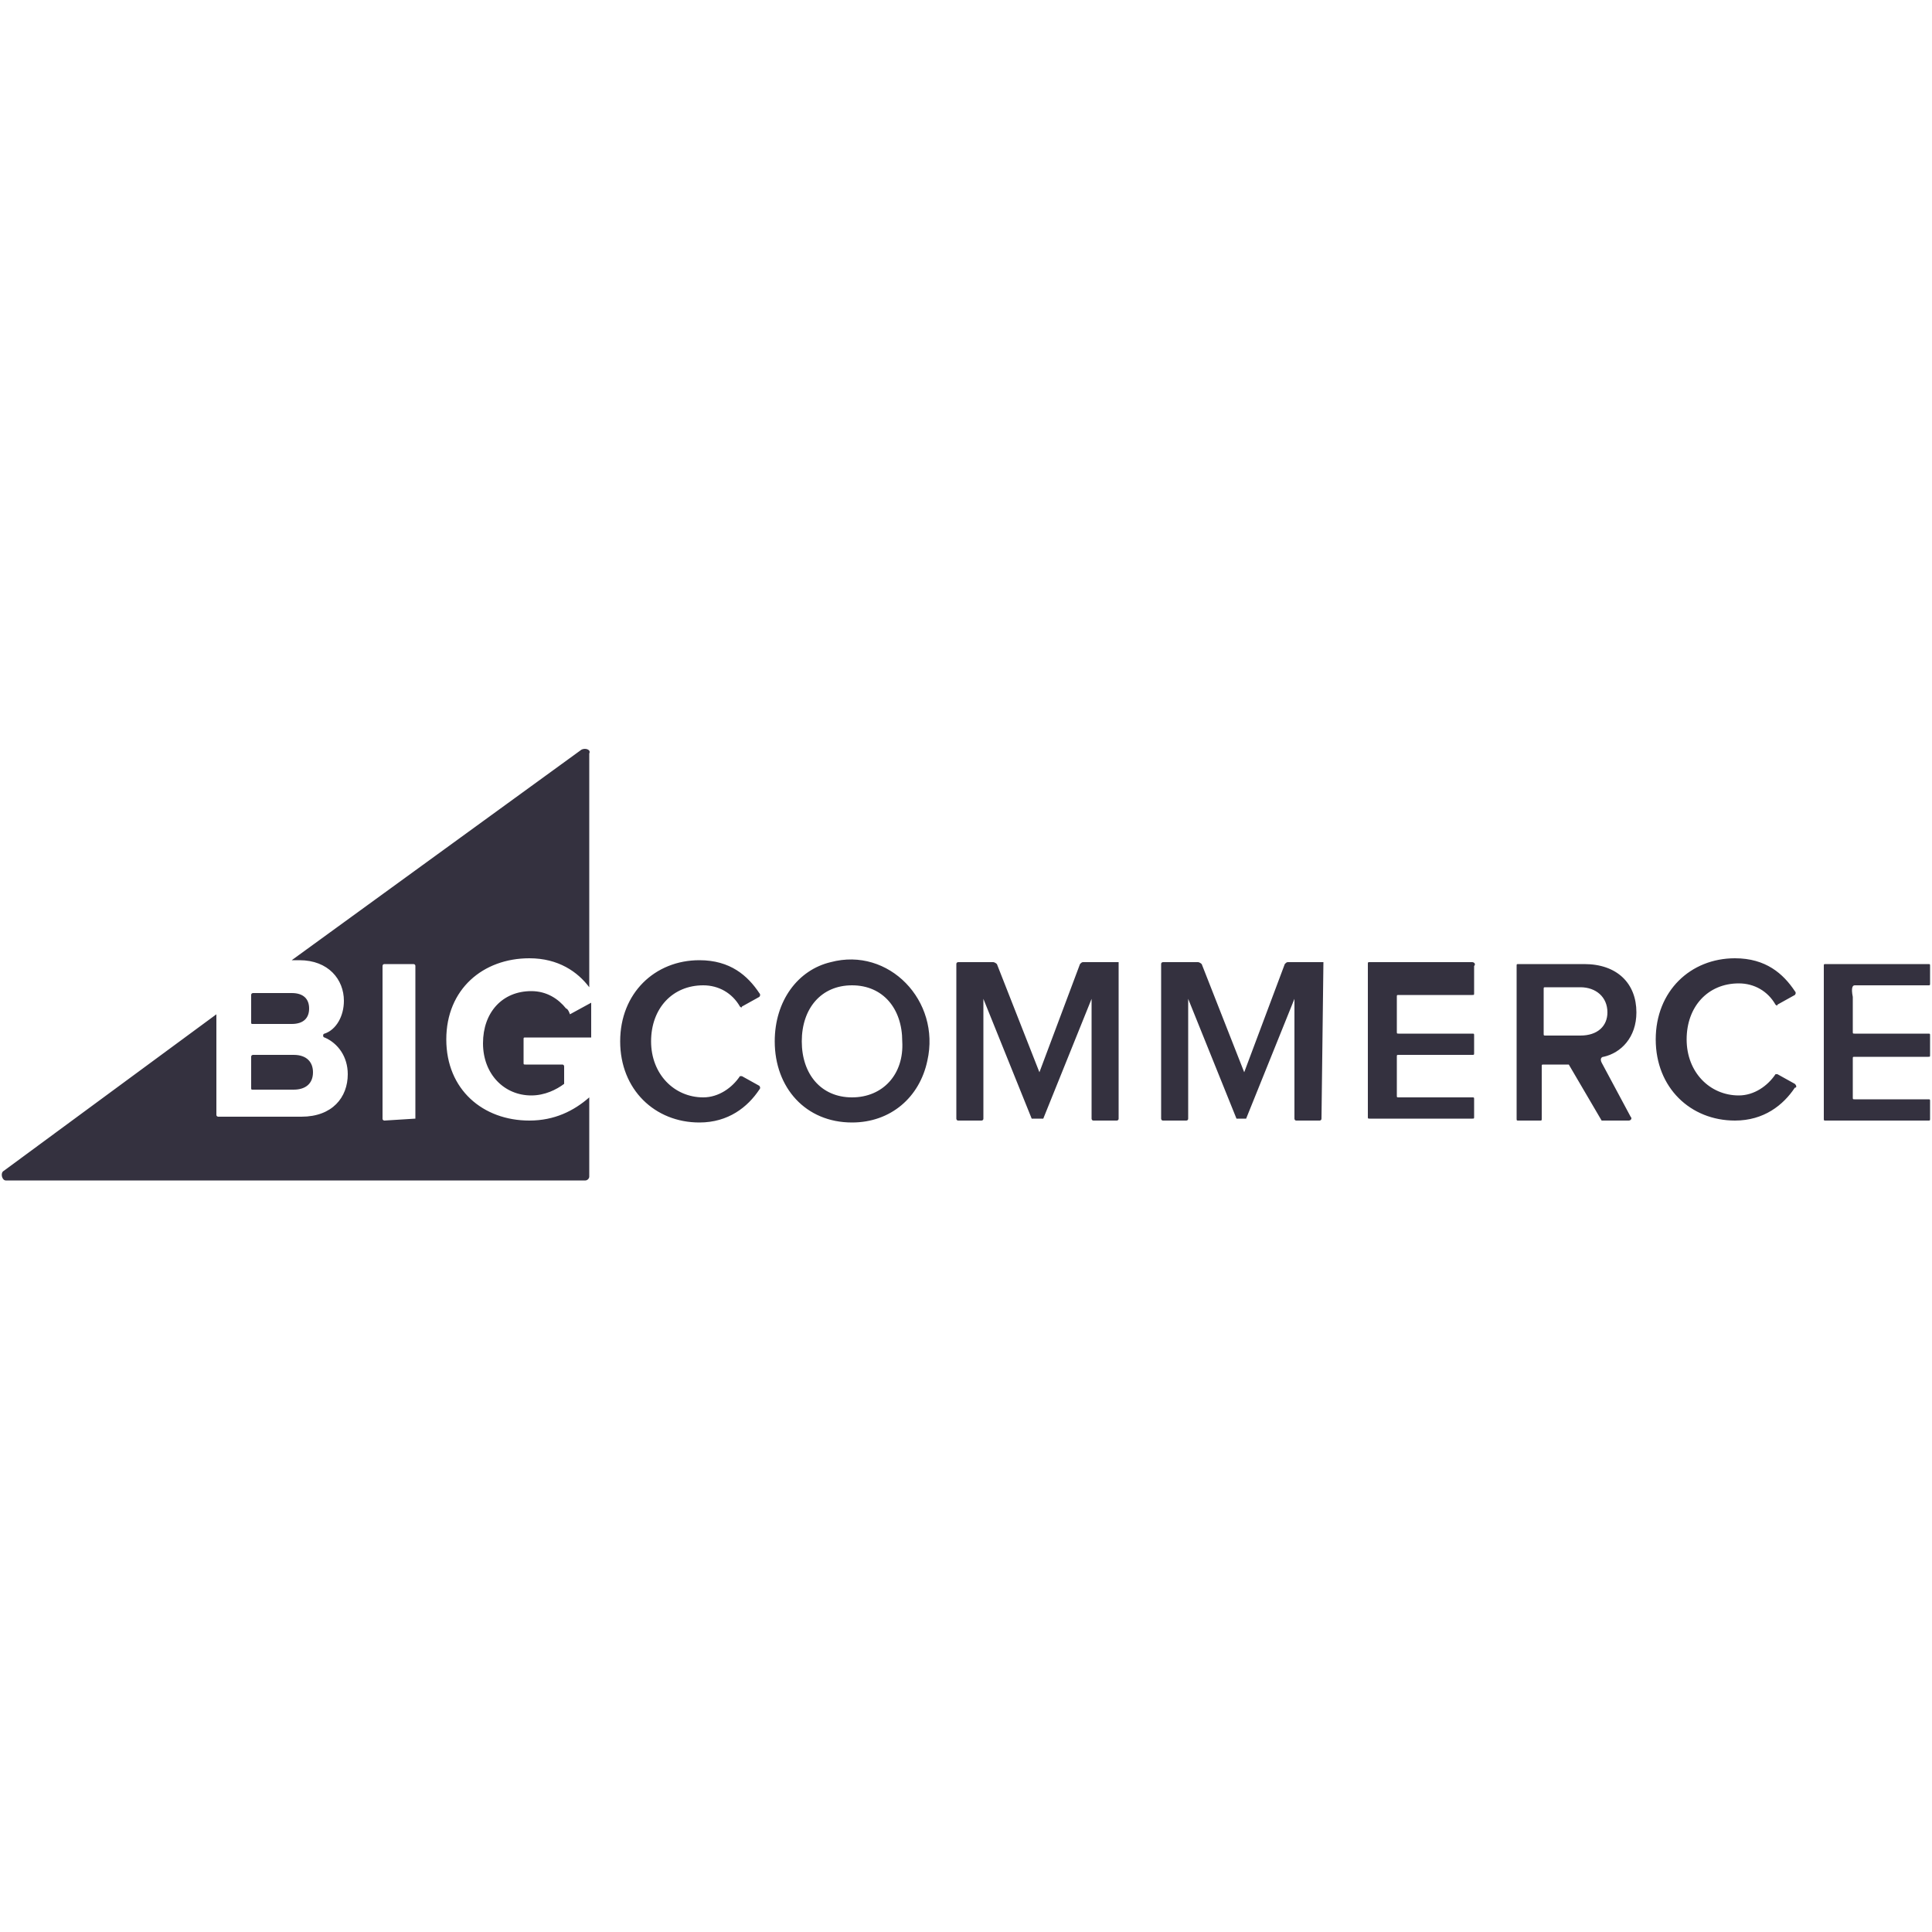 <svg xmlns="http://www.w3.org/2000/svg" xmlns:xlink="http://www.w3.org/1999/xlink" id="Layer_1" x="0px" y="0px" viewBox="0 0 100 100" style="enable-background:new 0 0 100 100;" xml:space="preserve"> <style type="text/css"> .st0{fill:#0080FF;} .st1{fill-rule:evenodd;clip-rule:evenodd;fill:#0080FF;} .st2{fill:#009CDE;} .st3{clip-path:url(#SVGID_00000127025924091915835540000004650145923542486691_);fill:#21887E;} .st4{clip-path:url(#SVGID_00000162327859757569351900000014900057389604939669_);fill:#7DC9C9;} .st5{clip-path:url(#SVGID_00000090296781231840988270000010167577391182982554_);fill:#29A769;} .st6{clip-path:url(#SVGID_00000116213056164298150610000007831066410663328129_);fill:#80BC50;} .st7{clip-path:url(#SVGID_00000024720725418894330140000003138830638289483396_);fill:#73B72B;} .st8{clip-path:url(#SVGID_00000183955334276764665930000015854864854353176448_);fill:#B7D37C;} .st9{clip-path:url(#SVGID_00000121239226996168933900000006150280273797850752_);fill:#32BAD1;} .st10{clip-path:url(#SVGID_00000124884090834561359440000006330456769293194660_);fill:#45AD4A;} .st11{clip-path:url(#SVGID_00000155118312198058656860000015505798165379723957_);fill:#597BB8;} .st12{clip-path:url(#SVGID_00000103253513933764251320000018028769797687919756_);fill:#356E49;} .st13{clip-path:url(#SVGID_00000005968465462894941830000010479403440132910723_);fill:#209ED9;} .st14{clip-path:url(#SVGID_00000036250409265327272660000016640896540655149465_);fill:#213970;} .st15{clip-path:url(#SVGID_00000171707071131809020800000009747589600668043681_);fill:#2075BB;} .st16{clip-path:url(#SVGID_00000028313468796787962360000014199484019595552673_);fill:#268EAA;} .st17{clip-path:url(#SVGID_00000080198372806528790150000007200138506387220136_);fill:none;} .st18{clip-path:url(#SVGID_00000026135123368732902450000008371772539993197959_);fill:none;} .st19{clip-path:url(#SVGID_00000086691830333856275690000003362592267742290876_);fill:#2352A0;} .st20{clip-path:url(#SVGID_00000101799927035408585160000014963062336346401423_);fill:#156181;} .st21{clip-path:url(#SVGID_00000042730542972201316630000018143990135215191713_);fill:#2352A0;} .st22{clip-path:url(#SVGID_00000068675752062354870220000013310863902608236968_);fill:#6CC6D7;} .st23{clip-path:url(#SVGID_00000060026274794852125770000006917571520447884971_);fill:#1D4588;} .st24{clip-path:url(#SVGID_00000014619054687156519220000006926610807549412258_);fill:#268EAA;} .st25{clip-path:url(#SVGID_00000114772283937337004990000012050279880788815511_);fill:#176597;} .st26{clip-path:url(#SVGID_00000147910818080030447230000009530652367004822942_);fill:#222E59;} .st27{clip-path:url(#SVGID_00000103261220031923522950000014964737814363272125_);fill:#1A6B9B;} .st28{clip-path:url(#SVGID_00000182504113418753826680000013383154431555927480_);fill:#90C7E9;} .st29{clip-path:url(#SVGID_00000161594425962651262560000010861759866702555821_);fill:#597BB8;} .st30{clip-path:url(#SVGID_00000114759712610868905880000005181020980579604639_);fill:#29327A;} .st31{clip-path:url(#SVGID_00000066512473533217254780000008710517022321898929_);fill:#597BB8;} .st32{clip-path:url(#SVGID_00000002368780434627143140000007006080942423959231_);fill:#2352A0;} .st33{clip-path:url(#SVGID_00000008862450855083135300000018083651417643630257_);fill:#2AB0AE;} .st34{clip-path:url(#SVGID_00000008853340034788960700000001460011527591940231_);fill:#1D4588;} .st35{clip-path:url(#SVGID_00000013888865878296919980000013895162320932450738_);fill:#4BBBBC;} .st36{clip-path:url(#SVGID_00000138562131400855167190000007752508595413605784_);fill:#85BEDC;} .st37{clip-path:url(#SVGID_00000087404330832852147330000017629373407046317493_);fill:#2EB4A9;} .st38{clip-path:url(#SVGID_00000010295186832565707310000007711422506995230396_);fill:#7DC9C9;} .st39{clip-path:url(#SVGID_00000053532219179219806880000008400187855631354039_);fill:#1366B0;} .st40{clip-path:url(#SVGID_00000058584469124707645460000009921264985976924335_);fill:#91B523;} .st41{clip-path:url(#SVGID_00000176013161504459151750000017827634853009289121_);fill:#00B4BE;} .st42{clip-path:url(#SVGID_00000173125051194199618280000006042772520899667074_);fill:#DB2D88;} .st43{clip-path:url(#SVGID_00000021809844640968542430000007060547497526250416_);fill:#D61E5F;} .st44{clip-path:url(#SVGID_00000181794289506137813570000004691536858917510549_);fill:#F49A70;} .st45{clip-path:url(#SVGID_00000029762239917118464910000016627134344040533412_);fill:#EA5428;} .st46{clip-path:url(#SVGID_00000035501274425820496960000015810083287101006738_);fill:#D54728;} .st47{clip-path:url(#SVGID_00000105411587049622291010000007962600262346983573_);fill:none;} .st48{clip-path:url(#SVGID_00000154423213575342408910000004265848861606812075_);fill:#522776;} .st49{clip-path:url(#SVGID_00000080891012217352082810000018342375369768060822_);fill:#352E87;} .st50{clip-path:url(#SVGID_00000092423314946172517590000005938042254292889779_);fill:#352E87;} .st51{clip-path:url(#SVGID_00000067211753872877850010000004155595884025822876_);fill:#1E82B6;} .st52{clip-path:url(#SVGID_00000152262816528391872190000015455867631213568907_);fill:#597BB8;} .st53{clip-path:url(#SVGID_00000134243395512022751960000006436165395100949395_);fill:#1E82B6;} .st54{clip-path:url(#SVGID_00000162346588501677642990000004471567121631081611_);fill:#597BB8;} .st55{clip-path:url(#SVGID_00000003062492408049239670000000163397033384312752_);fill:#1E6D9B;} .st56{clip-path:url(#SVGID_00000144339876212909974430000010770411333392014978_);fill:#31A7DF;} .st57{clip-path:url(#SVGID_00000122682742452138087400000009221221873016865153_);fill:#156181;} .st58{clip-path:url(#SVGID_00000103983294243427685150000014171741577612606372_);fill:#597BB8;} .st59{clip-path:url(#SVGID_00000156578223105802878200000006229326123752314006_);fill:#BBDAEE;} .st60{clip-path:url(#SVGID_00000065074519507681070220000001246230516748549047_);fill:#597BB8;} .st61{clip-path:url(#SVGID_00000085970325941971427220000014546676493574697645_);fill:#222E59;} .st62{clip-path:url(#SVGID_00000183221864010946762180000005915627516781322627_);fill:#0B72B8;} .st63{clip-path:url(#SVGID_00000159447800985030292870000017497135846676659357_);fill:#036BB2;} .st64{clip-path:url(#SVGID_00000087401428470270182740000016904611127647190691_);fill:#3E768D;} .st65{clip-path:url(#SVGID_00000035522093688579393740000006637326571930886830_);fill:#0B557B;} .st66{clip-path:url(#SVGID_00000100374880646642456310000004499304192374876554_);fill:#E3AFD0;} .st67{clip-path:url(#SVGID_00000040572389944009312550000016616653238994260670_);fill:#D47CB1;} .st68{clip-path:url(#SVGID_00000165226062293780640700000005070118498217540256_);fill:#D54728;} .st69{clip-path:url(#SVGID_00000150819059413641428790000002962502207627841437_);fill:#E72970;} .st70{clip-path:url(#SVGID_00000020360093819169842690000002683576022903395744_);fill:#F4A18B;} .st71{clip-path:url(#SVGID_00000075161277468296388480000012230137977957794435_);fill:#AE2D88;} .st72{clip-path:url(#SVGID_00000105402965957990816810000009723114836725151671_);fill:#D47CB1;} .st73{clip-path:url(#SVGID_00000032623489530834101170000007427390027176808112_);fill:#34348B;} .st74{clip-path:url(#SVGID_00000013906937605913183350000015867948926704434062_);fill:#EA4D81;} .st75{clip-path:url(#SVGID_00000026130389894363189420000003427733044428896436_);fill:#59347C;} .st76{clip-path:url(#SVGID_00000053543927002622775950000016466795023684614791_);fill:#C34D96;} .st77{clip-path:url(#SVGID_00000172414392302218168810000003098833503824292481_);fill:#AD2986;} .st78{clip-path:url(#SVGID_00000099646036931982645050000005276954768035627663_);fill:#C5579C;} .st79{clip-path:url(#SVGID_00000124874276123047695710000008089668199904943016_);fill:#7C4D99;} .st80{clip-path:url(#SVGID_00000067917842825694151180000001810338390864304305_);fill:#80BC50;} .st81{clip-path:url(#SVGID_00000124847030133974847550000012083974804547590307_);fill:#45AD4A;} .st82{clip-path:url(#SVGID_00000102539904099918297590000009626876441364672670_);fill:#156181;} .st83{clip-path:url(#SVGID_00000160871314915068622360000006057530905484458112_);fill:#21887E;} .st84{clip-path:url(#SVGID_00000039117027670178586490000015913718830349712520_);fill:#597BB8;} .st85{clip-path:url(#SVGID_00000078019343577222311790000001041996419037150137_);fill:#CBD622;} .st86{clip-path:url(#SVGID_00000160157727500066617340000017891079660961826202_);fill:#E0ECF5;} .st87{clip-path:url(#SVGID_00000042735663235085189220000013485450338987314855_);fill:#268EAA;} .st88{clip-path:url(#SVGID_00000173882421245516928870000017430015457301733811_);fill:#1E82B6;} .st89{clip-path:url(#SVGID_00000115473498864346884040000017887613269784628379_);fill:#2AB0AE;} .st90{clip-path:url(#SVGID_00000056428536073174470430000002406268769605703064_);fill:#2AADC9;} .st91{clip-path:url(#SVGID_00000083800484768803444640000017158566686851241124_);fill:#268EAA;} .st92{clip-path:url(#SVGID_00000124874149952366439290000016693725736073478566_);fill:#597BB8;} .st93{clip-path:url(#SVGID_00000052065476228005652580000013059787193253318548_);fill:#222E59;} .st94{clip-path:url(#SVGID_00000139282660780830015890000016220272309690264459_);fill:#A9CEE1;} .st95{clip-path:url(#SVGID_00000008140070384148467320000005234416131233543581_);fill:#97C5DF;} .st96{clip-path:url(#SVGID_00000057128342322482532310000011925091883297418396_);fill:#2857A4;} .st97{clip-path:url(#SVGID_00000135664688755678217200000017139170847758752158_);fill:#2276BB;} .st98{clip-path:url(#SVGID_00000057848721064055720540000000971445396267752357_);fill:#213970;} .st99{clip-path:url(#SVGID_00000147905890402537241920000012877432653219720843_);fill:#222E59;} .st100{clip-path:url(#SVGID_00000121968954406219068480000017621765851560585877_);fill:#29327A;} .st101{clip-path:url(#SVGID_00000157306556528427704620000002859975108364259472_);fill:#1A4080;} .st102{clip-path:url(#SVGID_00000013895107938111354170000003428448397327592601_);fill:#1F7EBD;} .st103{clip-path:url(#SVGID_00000158743205686091034640000003260101352832229296_);fill:#209ED9;} .st104{clip-path:url(#SVGID_00000170992359060182909250000011523963504751555514_);fill:#6499AF;} .st105{clip-path:url(#SVGID_00000117634610539811924360000004027945096014751163_);fill:#BFD6E8;} .st106{clip-path:url(#SVGID_00000016767282099731698570000000174730821849574035_);fill:#2352A0;} .st107{clip-path:url(#SVGID_00000137833330509124115060000015871610211953381002_);fill:#1C77AB;} .st108{clip-path:url(#SVGID_00000124848554236001204800000015787163202794812568_);fill:#0972B8;} .st109{clip-path:url(#SVGID_00000122686812686609887370000009242363685102830764_);fill:#293276;} .st110{clip-path:url(#SVGID_00000134958362509936977480000013272034242214711998_);fill:#3E768D;} .st111{clip-path:url(#SVGID_00000018928756401426013220000014755419734924451471_);fill:#165385;} .st112{clip-path:url(#SVGID_00000167394632189590407890000005352234623653335998_);fill:#213970;} .st113{clip-path:url(#SVGID_00000168838293623877000770000013273517601120775309_);fill:#2AADC9;} .st114{clip-path:url(#SVGID_00000137095486008614175620000011522348070367208121_);fill:#B1C2E1;} .st115{clip-path:url(#SVGID_00000041995901219891667690000009802564122935487918_);fill:#0B72B8;} .st116{clip-path:url(#SVGID_00000031167987428527579860000010660413853456301739_);fill:#B9DDD5;} .st117{clip-path:url(#SVGID_00000067231665464710764640000011587372570307849905_);fill:#73C3B5;} .st118{clip-path:url(#SVGID_00000051356722788662856110000005455003929865930675_);fill:#8FD0D6;} .st119{clip-path:url(#SVGID_00000145027438171063343250000016876679533157528503_);fill:#2BAA98;} .st120{clip-path:url(#SVGID_00000172408334905563995930000007830781194060912545_);fill:#80BC50;} .st121{clip-path:url(#SVGID_00000080885147803404895720000005183009389907778444_);fill:#32BAD1;} .st122{clip-path:url(#SVGID_00000019667566387302550620000000945757813213229186_);fill:#29A769;} .st123{clip-path:url(#SVGID_00000142868254510781752900000016744326224849339831_);fill:#21887E;} .st124{clip-path:url(#SVGID_00000044889527388929370530000009351031283020454044_);fill:#156181;} .st125{clip-path:url(#SVGID_00000072972946145122295970000005343520640203532206_);fill:#1A7145;} .st126{clip-path:url(#SVGID_00000140718147988178532530000012829187483100280221_);fill:#21887E;} .st127{clip-path:url(#SVGID_00000054253051599503903150000011029362935981808789_);fill:#25573D;} .st128{clip-path:url(#SVGID_00000134220814953381644140000006941188707263649456_);fill:#B2388D;} .st129{clip-path:url(#SVGID_00000035524108367128542070000002288850320161650622_);fill:#A22680;} .st130{clip-path:url(#SVGID_00000029759400287557049250000012439189634631638716_);fill:#ED81A9;} .st131{clip-path:url(#SVGID_00000051341231845884521840000008725999919150201271_);fill:#4F3B90;} .st132{clip-path:url(#SVGID_00000057118677468814255400000000007050854568331194_);fill:#A22680;} .st133{clip-path:url(#SVGID_00000127024826720986438380000013645489235855996563_);fill:#036BB2;} .st134{clip-path:url(#SVGID_00000145057733756505182360000005019349557082088838_);fill:#83368C;} .st135{clip-path:url(#SVGID_00000060719077336733682260000015708121821685937035_);fill:#3D2871;} .st136{clip-path:url(#SVGID_00000109745999498712974420000007319067609623937709_);fill:#8D7AA5;} .st137{clip-path:url(#SVGID_00000097470165998513892990000013749524617872482969_);fill:#1C77AB;} .st138{clip-path:url(#SVGID_00000103977403201917797190000003664610268419980676_);fill:#6B3F91;} .st139{clip-path:url(#SVGID_00000034050214842204320290000010384355854710411914_);fill:#502F88;} .st140{clip-path:url(#SVGID_00000101077555984343139120000004493238386441019322_);fill:#1366B0;} .st141{clip-path:url(#SVGID_00000124849864478653113690000014708259072468560039_);fill:#805BA2;} .st142{clip-path:url(#SVGID_00000046340515856769420730000002804224568551110573_);fill:#4D4E9C;} .st143{clip-path:url(#SVGID_00000038384862679602239320000013424127502391409811_);fill:#4F609A;} .st144{clip-path:url(#SVGID_00000081613038018473416320000005511351090867030692_);fill:#E11883;} .st145{clip-path:url(#SVGID_00000161592319686697779110000007779888239162793881_);fill:#D61E5F;} .st146{clip-path:url(#SVGID_00000021117813660396157000000007320719120095521670_);fill:#E9427B;} .st147{clip-path:url(#SVGID_00000088852628118963654050000010481834186430758303_);fill:#ED6D24;} .st148{clip-path:url(#SVGID_00000038395083087566443730000014102359598416510358_);fill:#F6A861;} .st149{clip-path:url(#SVGID_00000036251918884667372420000017968500298254234296_);fill:#F9B433;} .st150{clip-path:url(#SVGID_00000013185417623397626350000005322725514058620082_);fill:#F6A861;} .st151{clip-path:url(#SVGID_00000158710991111161474310000010547652971799855785_);fill:#CE94B4;} .st152{clip-path:url(#SVGID_00000103964287963120362590000013493747514110634647_);fill:#F08223;} .st153{clip-path:url(#SVGID_00000063623191967406067340000006586871111381040053_);fill:#ED81A9;} .st154{clip-path:url(#SVGID_00000039110625138980477240000006785463656443335329_);fill:#E25A2A;} .st155{clip-path:url(#SVGID_00000170980251921149925870000005488625112233128621_);fill:#E32C4B;} .st156{fill:#424242;} .st157{fill:#0B557B;} .st158{fill:#E32C4B;} .st159{fill:#FFFFFF;} .st160{fill:#0081FB;} .st161{clip-path:url(#SVGID_00000139253270647155916740000013542898040052979842_);fill:#0064E1;} .st162{clip-path:url(#SVGID_00000001660134066001858330000003310950955315753126_);fill:#0064E1;} .st163{clip-path:url(#SVGID_00000031921469117461016240000014087352249103296162_);fill:#0064E1;} .st164{clip-path:url(#SVGID_00000144335993503060022740000000461536431036368256_);fill:#0065E2;} .st165{clip-path:url(#SVGID_00000176037063531770714010000000280078266380078744_);fill:#0066E3;} .st166{clip-path:url(#SVGID_00000162313922607775874930000016686641940709538235_);fill:#0067E4;} .st167{clip-path:url(#SVGID_00000023255504432196186830000016390558247162641799_);fill:#0068E5;} .st168{clip-path:url(#SVGID_00000049924340959755750850000006440948601295001490_);fill:#0069E6;} .st169{clip-path:url(#SVGID_00000156548058160016104040000013282307657880671117_);fill:#006AE7;} .st170{clip-path:url(#SVGID_00000115503276937638737380000002485394304764855692_);fill:#006CE8;} .st171{clip-path:url(#SVGID_00000023967949357364614290000007068462661204028550_);fill:#006DE8;} .st172{clip-path:url(#SVGID_00000039112705223439837450000002333735932658035089_);fill:#006EE9;} .st173{clip-path:url(#SVGID_00000100352363046531881740000006042116707424298160_);fill:#006FEA;} .st174{clip-path:url(#SVGID_00000127044758915174972540000014225582637283851677_);fill:#0070EB;} .st175{clip-path:url(#SVGID_00000119085376707461236350000017998076643531474100_);fill:#0071EC;} .st176{clip-path:url(#SVGID_00000000202388060009438830000010749936913692460425_);fill:#0072ED;} .st177{clip-path:url(#SVGID_00000089568155070131752340000017023356317233485466_);fill:#0073EE;} .st178{clip-path:url(#SVGID_00000141444817584931375010000017692208700045378689_);fill:#0073EE;} .st179{clip-path:url(#SVGID_00000083811028594930486850000016615484027112446390_);fill:#0074EF;} .st180{clip-path:url(#SVGID_00000117653710105456287790000012909268806410819739_);fill:#0075F0;} .st181{clip-path:url(#SVGID_00000039120274082845513570000016549586496386527128_);fill:#0076F1;} .st182{clip-path:url(#SVGID_00000046326968121262914140000014163936569603414678_);fill:#0077F2;} .st183{clip-path:url(#SVGID_00000021111735246488868360000001474685988989419677_);fill:#0078F3;} .st184{clip-path:url(#SVGID_00000072971481688849066840000002913571889989201814_);fill:#0079F4;} .st185{clip-path:url(#SVGID_00000018945535164504137250000003547713746479213445_);fill:#007BF5;} .st186{clip-path:url(#SVGID_00000139996861223885026380000017033271640191580860_);fill:#007CF5;} .st187{clip-path:url(#SVGID_00000129926228338523840050000008643661986252642220_);fill:#007DF6;} .st188{clip-path:url(#SVGID_00000168082471410767214960000007747251662756898482_);fill:#007EF7;} .st189{clip-path:url(#SVGID_00000000904878642280356250000006168319854944134301_);fill:#007FF8;} .st190{clip-path:url(#SVGID_00000149352381788370960370000012518472748295500674_);fill:#0080F9;} .st191{clip-path:url(#SVGID_00000048487533737772397640000016002252323802835118_);fill:#0081FA;} .st192{clip-path:url(#SVGID_00000172409060804408295830000004072365605237733782_);fill:#0082FB;} .st193{clip-path:url(#SVGID_00000018233928437670631860000015179172344398954419_);fill:#0082FB;} .st194{clip-path:url(#SVGID_00000044163342140978329820000001383135197930407812_);fill:#0082FB;} .st195{clip-path:url(#SVGID_00000011752909487541402900000007455738120726087852_);fill:#0082FB;} .st196{clip-path:url(#SVGID_00000004523041727732880090000012921662663752224188_);fill:#0081FA;} .st197{clip-path:url(#SVGID_00000158006350058627575070000013958468734660481953_);fill:#0080F9;} .st198{clip-path:url(#SVGID_00000122722100465034836200000017514858872554329779_);fill:#007FF8;} .st199{clip-path:url(#SVGID_00000060006974622938740090000008739702958243065472_);fill:#007EF7;} .st200{clip-path:url(#SVGID_00000020388965435382402670000010745033131374581678_);fill:#007DF6;} .st201{clip-path:url(#SVGID_00000062161411452643173450000002448878421330667199_);fill:#007CF5;} .st202{clip-path:url(#SVGID_00000074427528588581205360000012108058361560996260_);fill:#007BF4;} .st203{clip-path:url(#SVGID_00000009590956989467026770000006414715921810541978_);fill:#007AF4;} .st204{clip-path:url(#SVGID_00000010270015885461937180000009679793458804586430_);fill:#0079F3;} .st205{clip-path:url(#SVGID_00000013909979324529814060000006803106597351479960_);fill:#0078F2;} .st206{clip-path:url(#SVGID_00000085948962234497143490000013897358481937493903_);fill:#0077F1;} .st207{clip-path:url(#SVGID_00000061438106201497098440000002197591230483356046_);fill:#0076F0;} .st208{clip-path:url(#SVGID_00000132789494236410974730000002378145458682473362_);fill:#0075EF;} .st209{clip-path:url(#SVGID_00000022530636814730082700000001861870371304490904_);fill:#0074EE;} .st210{clip-path:url(#SVGID_00000071525492016497546580000012522586122565509290_);fill:#0072ED;} .st211{clip-path:url(#SVGID_00000123423651818162702650000015700944122453944452_);fill:#0071EC;} .st212{clip-path:url(#SVGID_00000132787755844523877760000010703304070352380032_);fill:#0070EB;} .st213{clip-path:url(#SVGID_00000088833813804516991350000000430611082294489003_);fill:#006FEA;} .st214{clip-path:url(#SVGID_00000066494995402416916720000007556761396579614339_);fill:#006EE9;} .st215{clip-path:url(#SVGID_00000047034903316031007250000003710846759652420482_);fill:#006DE8;} .st216{clip-path:url(#SVGID_00000005965036154763899860000009614993174468841624_);fill:#006CE7;} .st217{clip-path:url(#SVGID_00000140006658226056599210000017898288275634738827_);fill:#006BE7;} .st218{clip-path:url(#SVGID_00000137814888207330101750000007476351835759123120_);fill:#006AE6;} .st219{clip-path:url(#SVGID_00000134250212488107439140000014349866072228469131_);fill:#0069E5;} .st220{clip-path:url(#SVGID_00000019652352261568432330000001739388549429416335_);fill:#0068E4;} .st221{clip-path:url(#SVGID_00000093160140749800505950000010590046984800563347_);fill:#0067E3;} .st222{clip-path:url(#SVGID_00000028324531889370682550000006761080300271365050_);fill:#0066E2;} .st223{clip-path:url(#SVGID_00000179638999545719586080000013547501253651657145_);fill:#0065E1;} .st224{clip-path:url(#SVGID_00000101810412325582731470000000618271951420672164_);fill:#0064E0;} .st225{clip-path:url(#SVGID_00000067924858772524388030000008561589621634442123_);fill:#0064E0;} .st226{enable-background:new ;} .st227{clip-path:url(#SVGID_00000056416583328872825930000017118958112099662999_);fill:#0064E1;} .st228{clip-path:url(#SVGID_00000147933262192429470000000004343606210004407716_);fill:#0064E1;} .st229{clip-path:url(#SVGID_00000056390916211210981320000011748668198728690583_);fill:#0064E1;} .st230{clip-path:url(#SVGID_00000116214469084300892510000015088525153450823341_);fill:#0065E2;} .st231{clip-path:url(#SVGID_00000141426129864823183680000003454459412433590184_);fill:#0066E3;} .st232{clip-path:url(#SVGID_00000018204218840216140930000008574548389861189813_);fill:#0067E4;} .st233{clip-path:url(#SVGID_00000121249964827342808300000017581860151597520306_);fill:#0068E5;} .st234{clip-path:url(#SVGID_00000164504178028754286670000000609701125055176347_);fill:#0069E6;} .st235{clip-path:url(#SVGID_00000170961134706630353310000011056523335627252634_);fill:#006AE7;} .st236{clip-path:url(#SVGID_00000107572908667086189920000014896363006899442362_);fill:#006CE8;} .st237{clip-path:url(#SVGID_00000129188955631981562260000016705140922687373225_);fill:#006DE8;} .st238{clip-path:url(#SVGID_00000093859178815328318260000001544861222015421365_);fill:#006EE9;} .st239{clip-path:url(#SVGID_00000087394379595556424510000013808454506005692606_);fill:#006FEA;} .st240{clip-path:url(#SVGID_00000144324190457611570110000007547989423470728085_);fill:#0070EB;} .st241{clip-path:url(#SVGID_00000102510989681869797680000011142327937900307378_);fill:#0071EC;} .st242{clip-path:url(#SVGID_00000040577145817221893400000015388956999298031036_);fill:#0072ED;} .st243{clip-path:url(#SVGID_00000047022454282162891110000012982436672527115934_);fill:#0073EE;} .st244{clip-path:url(#SVGID_00000168103464475439541370000013797686542597546158_);fill:#0073EE;} .st245{clip-path:url(#SVGID_00000106829136259126169840000010923746988796328885_);fill:#0074EF;} .st246{clip-path:url(#SVGID_00000127033179179779145210000005348610425280872356_);fill:#0075F0;} .st247{clip-path:url(#SVGID_00000142879777422937237730000017255929973187877563_);fill:#0076F1;} .st248{clip-path:url(#SVGID_00000015313601452806035300000015642380356532080825_);fill:#0077F2;} .st249{clip-path:url(#SVGID_00000078755379972323574150000017202273005429520795_);fill:#0078F3;} .st250{clip-path:url(#SVGID_00000055673151167199052350000015088213153469791398_);fill:#0079F4;} .st251{clip-path:url(#SVGID_00000096756178969519459520000014799155002468074123_);fill:#007BF5;} .st252{clip-path:url(#SVGID_00000123414704457963232530000010789667152156794036_);fill:#007CF5;} .st253{clip-path:url(#SVGID_00000122700792964937151850000009411455279050398357_);fill:#007DF6;} .st254{clip-path:url(#SVGID_00000042718563515876535400000008044536280147931264_);fill:#007EF7;} .st255{clip-path:url(#SVGID_00000145041955382218546180000014007515482907851672_);fill:#007FF8;} .st256{clip-path:url(#SVGID_00000058559667993053310550000007185512411579299246_);fill:#0080F9;} .st257{clip-path:url(#SVGID_00000182510853074088682390000004136608161743609513_);fill:#0081FA;} .st258{clip-path:url(#SVGID_00000114759561900895508400000009572298380365125505_);fill:#0082FB;} .st259{clip-path:url(#SVGID_00000031904651819432781610000007078776905697589165_);fill:#0082FB;} .st260{clip-path:url(#SVGID_00000054978278205926156000000011564200985969117612_);fill:#0082FB;} .st261{clip-path:url(#SVGID_00000151529538536390254050000018240330214619374000_);fill:#0082FB;} .st262{clip-path:url(#SVGID_00000147908537155635304710000009072283664905570958_);fill:#0081FA;} .st263{clip-path:url(#SVGID_00000088112243701172750160000017326438224296414898_);fill:#0080F9;} .st264{clip-path:url(#SVGID_00000016769473554779716010000008729434782454219677_);fill:#007FF8;} .st265{clip-path:url(#SVGID_00000134249497423747068940000001013040752985835446_);fill:#007EF7;} .st266{clip-path:url(#SVGID_00000029033157493298753160000008977342746923282304_);fill:#007DF6;} .st267{clip-path:url(#SVGID_00000176745182012718865610000015170428295481286549_);fill:#007CF5;} .st268{clip-path:url(#SVGID_00000080888603474864257320000002345375220224977574_);fill:#007BF4;} .st269{clip-path:url(#SVGID_00000140719572039421716020000004682221135802266555_);fill:#007AF4;} .st270{clip-path:url(#SVGID_00000085213442363011067920000011809540622648010660_);fill:#0079F3;} .st271{clip-path:url(#SVGID_00000067931380017017188770000003736232201445331847_);fill:#0078F2;} .st272{clip-path:url(#SVGID_00000046322972517496610930000003662643348302060195_);fill:#0077F1;} .st273{clip-path:url(#SVGID_00000111182454655443659310000011181452093424335753_);fill:#0076F0;} .st274{clip-path:url(#SVGID_00000026884684459493787130000014884085231069707160_);fill:#0075EF;} .st275{clip-path:url(#SVGID_00000006710333284272287730000007587298870046793913_);fill:#0074EE;} .st276{clip-path:url(#SVGID_00000051357046977483785490000012397095562247549372_);fill:#0072ED;} .st277{clip-path:url(#SVGID_00000063594768201767422930000012150175763946321559_);fill:#0071EC;} .st278{clip-path:url(#SVGID_00000085209086804742431500000014964974441353851283_);fill:#0070EB;} .st279{clip-path:url(#SVGID_00000013873454759332118510000014232374361883584656_);fill:#006FEA;} .st280{clip-path:url(#SVGID_00000116920074796661526280000004054224391959941552_);fill:#006EE9;} .st281{clip-path:url(#SVGID_00000178191438101266382890000013519169441273381032_);fill:#006DE8;} .st282{clip-path:url(#SVGID_00000088130061062027527670000000989732752169974960_);fill:#006CE7;} .st283{clip-path:url(#SVGID_00000030448927282787341740000000571878369185366697_);fill:#006BE7;} .st284{clip-path:url(#SVGID_00000168095106965497072190000015691116259742827401_);fill:#006AE6;} .st285{clip-path:url(#SVGID_00000148623463031379951920000001247211552310804895_);fill:#0069E5;} .st286{clip-path:url(#SVGID_00000139252928562953672650000010131881520878781072_);fill:#0068E4;} .st287{clip-path:url(#SVGID_00000167373398440423978290000012818632891572186800_);fill:#0067E3;} .st288{clip-path:url(#SVGID_00000114791218208617836550000003119237543162863290_);fill:#0066E2;} .st289{clip-path:url(#SVGID_00000056403636014925385350000003217328493810157704_);fill:#0065E1;} .st290{clip-path:url(#SVGID_00000001661705187419602740000001010762857899913138_);fill:#0064E0;} .st291{clip-path:url(#SVGID_00000046332355532132878640000008752972138202375077_);fill:#0064E0;} .st292{fill:#F05F69;} .st293{clip-path:url(#SVGID_00000099640199359684629070000009441245746641825423_);fill:#0064E1;} .st294{clip-path:url(#SVGID_00000018229376501822780510000016186530016217592723_);fill:#0064E1;} .st295{clip-path:url(#SVGID_00000044163149269021758140000016708543962511278981_);fill:#0064E1;} .st296{clip-path:url(#SVGID_00000179606317245924963150000012311806091077967294_);fill:#0065E2;} .st297{clip-path:url(#SVGID_00000013892761121891034180000017709881017112834742_);fill:#0066E3;} .st298{clip-path:url(#SVGID_00000031192741113494896190000005923896262653810826_);fill:#0067E4;} .st299{clip-path:url(#SVGID_00000116955907193662578070000004857566275570585767_);fill:#0068E5;} .st300{clip-path:url(#SVGID_00000108301244749602545600000011513713096397188001_);fill:#0069E6;} .st301{clip-path:url(#SVGID_00000103243936093147834330000001663814237175309723_);fill:#006AE7;} .st302{clip-path:url(#SVGID_00000068654146479408028690000009939554583114370226_);fill:#006CE8;} .st303{clip-path:url(#SVGID_00000163793420019115418700000013370633171543915152_);fill:#006DE8;} .st304{clip-path:url(#SVGID_00000160179693598713345950000014973571562560400553_);fill:#006EE9;} .st305{clip-path:url(#SVGID_00000015340177978811996170000010651415684192468609_);fill:#006FEA;} .st306{clip-path:url(#SVGID_00000039097655623053081240000005807918789752236717_);fill:#0070EB;} .st307{clip-path:url(#SVGID_00000048500670968524656410000014842563397322402186_);fill:#0071EC;} .st308{clip-path:url(#SVGID_00000065754761549610259120000014419509821942079923_);fill:#0072ED;} .st309{clip-path:url(#SVGID_00000021100745847657873630000005665171245185327548_);fill:#0073EE;} .st310{clip-path:url(#SVGID_00000113328038711296340840000013712893359881762439_);fill:#0073EE;} .st311{clip-path:url(#SVGID_00000099645352991186308460000006285414226064726459_);fill:#0074EF;} .st312{clip-path:url(#SVGID_00000034056559499612375330000017106617125600969644_);fill:#0075F0;} .st313{clip-path:url(#SVGID_00000136374942222417773150000006339158517386837127_);fill:#0076F1;} .st314{clip-path:url(#SVGID_00000178892455928116178290000007632984659129764748_);fill:#0077F2;} .st315{clip-path:url(#SVGID_00000047758402134283979700000016694548331349123482_);fill:#0078F3;} .st316{clip-path:url(#SVGID_00000102515465278340907540000007520057362279656100_);fill:#0079F4;} .st317{clip-path:url(#SVGID_00000017487331145361072170000015066399098736363187_);fill:#007BF5;} .st318{clip-path:url(#SVGID_00000172419810751822497780000011925856438264559745_);fill:#007CF5;} .st319{clip-path:url(#SVGID_00000025402031286629995000000003704175347092817820_);fill:#007DF6;} .st320{clip-path:url(#SVGID_00000072254630726012639770000017871086921115490953_);fill:#007EF7;} .st321{clip-path:url(#SVGID_00000023965596149004245360000016555808270024830368_);fill:#007FF8;} .st322{clip-path:url(#SVGID_00000064332061394146832630000001387961822345737880_);fill:#0080F9;} .st323{clip-path:url(#SVGID_00000178185716401840428370000016488180793661543339_);fill:#0081FA;} .st324{clip-path:url(#SVGID_00000147938329937444194190000017843699870688918676_);fill:#0082FB;} .st325{clip-path:url(#SVGID_00000101809080734545086650000007315421755002620832_);fill:#0082FB;} .st326{clip-path:url(#SVGID_00000091727544252226745480000010496064308247529100_);fill:#0082FB;} .st327{clip-path:url(#SVGID_00000167364779118264059020000005714185627375166115_);fill:#0082FB;} .st328{clip-path:url(#SVGID_00000081613568064614045100000007147811287231558818_);fill:#0081FA;} .st329{clip-path:url(#SVGID_00000014614319744703291750000011901599958249618104_);fill:#0080F9;} .st330{clip-path:url(#SVGID_00000043456982706498389460000014605580570050314116_);fill:#007FF8;} .st331{clip-path:url(#SVGID_00000057121313184604916110000007351506333490965382_);fill:#007EF7;} .st332{clip-path:url(#SVGID_00000013883991432959641080000006976002412846358912_);fill:#007DF6;} .st333{clip-path:url(#SVGID_00000154422992781774017450000007853791573279504549_);fill:#007CF5;} .st334{clip-path:url(#SVGID_00000108290903508007809570000005857416437456432527_);fill:#007BF4;} .st335{clip-path:url(#SVGID_00000111162600580175008500000010954098274072659337_);fill:#007AF4;} .st336{clip-path:url(#SVGID_00000166662607076830831820000006211993993102935480_);fill:#0079F3;} .st337{clip-path:url(#SVGID_00000140733289522320240780000007693620777406697623_);fill:#0078F2;} .st338{clip-path:url(#SVGID_00000178915405896335563520000013365459834745055129_);fill:#0077F1;} .st339{clip-path:url(#SVGID_00000136377077266797677870000012693858264706775441_);fill:#0076F0;} .st340{clip-path:url(#SVGID_00000151523421835758129240000013409834759944731551_);fill:#0075EF;} .st341{clip-path:url(#SVGID_00000027605148836964726550000007655827420196999045_);fill:#0074EE;} .st342{clip-path:url(#SVGID_00000155138433363945629220000013016934350298224303_);fill:#0072ED;} .st343{clip-path:url(#SVGID_00000083054743854923187280000017816087783686208387_);fill:#0071EC;} .st344{clip-path:url(#SVGID_00000017493609934128157770000003346274759605567896_);fill:#0070EB;} .st345{clip-path:url(#SVGID_00000114751918690026970240000008764863903973700786_);fill:#006FEA;} .st346{clip-path:url(#SVGID_00000003072386975157133780000005842557341682269626_);fill:#006EE9;} .st347{clip-path:url(#SVGID_00000083080643563500373330000014361670429055226753_);fill:#006DE8;} .st348{clip-path:url(#SVGID_00000119119408827148121310000016185047217934290364_);fill:#006CE7;} .st349{clip-path:url(#SVGID_00000153698736010359821230000003457364500202085306_);fill:#006BE7;} .st350{clip-path:url(#SVGID_00000011749187009695564550000000840959815064242619_);fill:#006AE6;} .st351{clip-path:url(#SVGID_00000057132576213696729160000006836946010434750140_);fill:#0069E5;} .st352{clip-path:url(#SVGID_00000133507061942065439060000014062174904936991369_);fill:#0068E4;} .st353{clip-path:url(#SVGID_00000111907818740806798040000002768398137004503704_);fill:#0067E3;} .st354{clip-path:url(#SVGID_00000137114107886659931640000004870749434788091311_);fill:#0066E2;} .st355{clip-path:url(#SVGID_00000168827672454912850320000010217594706903370381_);fill:#0065E1;} .st356{clip-path:url(#SVGID_00000134958387799975231040000004495005129576887696_);fill:#0064E0;} .st357{clip-path:url(#SVGID_00000176732239103427379320000018216369940383481525_);fill:#0064E0;} .st358{fill:#0061A0;} .st359{clip-path:url(#SVGID_00000000183865969671425750000014925635131380407987_);fill:#0064E1;} .st360{clip-path:url(#SVGID_00000175322763577164643630000012097070309598571168_);fill:#0064E1;} .st361{clip-path:url(#SVGID_00000100363349962665439820000013807784451035352479_);fill:#0064E1;} .st362{clip-path:url(#SVGID_00000017516593822929439000000016226499736228220052_);fill:#0065E2;} .st363{clip-path:url(#SVGID_00000048477607013586260350000003144304892978462132_);fill:#0066E3;} .st364{clip-path:url(#SVGID_00000060010825200170091140000012513185900303386300_);fill:#0067E4;} .st365{clip-path:url(#SVGID_00000171686077314691276440000006159414731690889088_);fill:#0068E5;} .st366{clip-path:url(#SVGID_00000076572708835269464760000001552263304262056887_);fill:#0069E6;} .st367{clip-path:url(#SVGID_00000183218750532126414500000013407505708524519553_);fill:#006AE7;} .st368{clip-path:url(#SVGID_00000049219403203011357840000009332604549255411600_);fill:#006CE8;} .st369{clip-path:url(#SVGID_00000007386981217276235880000018216996658357910190_);fill:#006DE8;} .st370{clip-path:url(#SVGID_00000118389717141645514640000007978062321685956996_);fill:#006EE9;} .st371{clip-path:url(#SVGID_00000047756640156247166830000004389711283063769473_);fill:#006FEA;} .st372{clip-path:url(#SVGID_00000043419061499217623700000000548024497515030671_);fill:#0070EB;} .st373{clip-path:url(#SVGID_00000000923114773168442640000015843885525129354922_);fill:#0071EC;} .st374{clip-path:url(#SVGID_00000157271232401623337300000011306130644762488493_);fill:#0072ED;} .st375{clip-path:url(#SVGID_00000110441403863586342770000000777179475134849419_);fill:#0073EE;} .st376{clip-path:url(#SVGID_00000011730315053975983550000002283750328635964044_);fill:#0073EE;} .st377{clip-path:url(#SVGID_00000146481186531889780090000009019434313321696153_);fill:#0074EF;} .st378{clip-path:url(#SVGID_00000034084505055829694890000016905184804750593207_);fill:#0075F0;} .st379{clip-path:url(#SVGID_00000121242603852410876470000008561204010279867831_);fill:#0076F1;} .st380{clip-path:url(#SVGID_00000043428688276648029330000018258550312873039252_);fill:#0077F2;} .st381{clip-path:url(#SVGID_00000065784635972143967730000007721882427041950850_);fill:#0078F3;} .st382{clip-path:url(#SVGID_00000175286411278331563510000011057812797270752437_);fill:#0079F4;} .st383{clip-path:url(#SVGID_00000140006892234633270790000003098502926191421339_);fill:#007BF5;} .st384{clip-path:url(#SVGID_00000018225219865013079550000006044044538331631039_);fill:#007CF5;} .st385{clip-path:url(#SVGID_00000137842635792904280150000007863733822485393560_);fill:#007DF6;} .st386{clip-path:url(#SVGID_00000058561691698132265600000016248520126331763897_);fill:#007EF7;} .st387{clip-path:url(#SVGID_00000175288459992136922920000007900442395335861405_);fill:#007FF8;} .st388{clip-path:url(#SVGID_00000093166151159031011290000012443376679348217535_);fill:#0080F9;} .st389{clip-path:url(#SVGID_00000172438631784284574260000015724420480710534321_);fill:#0081FA;} .st390{clip-path:url(#SVGID_00000133527528481478858230000006008046731007276983_);fill:#0082FB;} .st391{clip-path:url(#SVGID_00000133512289985835964910000012337441732101013935_);fill:#0082FB;} .st392{clip-path:url(#SVGID_00000170963010842348997610000014318326550647236283_);fill:#0082FB;} .st393{clip-path:url(#SVGID_00000179624255757205650910000013878963104631839146_);fill:#0082FB;} .st394{clip-path:url(#SVGID_00000021093809676522417550000002587873232828612494_);fill:#0081FA;} .st395{clip-path:url(#SVGID_00000150090597206448598470000014860459675057337006_);fill:#0080F9;} .st396{clip-path:url(#SVGID_00000116921747957175249240000009159449416582309014_);fill:#007FF8;} .st397{clip-path:url(#SVGID_00000142158579506832706710000005199757059832184225_);fill:#007EF7;} .st398{clip-path:url(#SVGID_00000151539735802748943020000008634823597394072985_);fill:#007DF6;} .st399{clip-path:url(#SVGID_00000093142622678107597560000016354325782245942410_);fill:#007CF5;} .st400{clip-path:url(#SVGID_00000016757448228921328770000003737177259029258917_);fill:#007BF4;} .st401{clip-path:url(#SVGID_00000006694387901335897530000017371568746744725653_);fill:#007AF4;} .st402{clip-path:url(#SVGID_00000055697633288305905080000016500871658908646303_);fill:#0079F3;} .st403{clip-path:url(#SVGID_00000036243912048538030580000013449970637443226507_);fill:#0078F2;} .st404{clip-path:url(#SVGID_00000039831311242976452300000011764685620556999573_);fill:#0077F1;} .st405{clip-path:url(#SVGID_00000075124671540864864200000000648142357243528352_);fill:#0076F0;} .st406{clip-path:url(#SVGID_00000135683917373500823160000017024159433652183476_);fill:#0075EF;} .st407{clip-path:url(#SVGID_00000092416980382204096230000008892588788473968290_);fill:#0074EE;} .st408{clip-path:url(#SVGID_00000000918646620065089960000006505525446358648740_);fill:#0072ED;} .st409{clip-path:url(#SVGID_00000044147976320904822030000004190425301077117345_);fill:#0071EC;} .st410{clip-path:url(#SVGID_00000129172944947054096470000014188398908025045692_);fill:#0070EB;} .st411{clip-path:url(#SVGID_00000086686336337381325040000018319303118783806648_);fill:#006FEA;} .st412{clip-path:url(#SVGID_00000029012745089146932010000017963012635756503447_);fill:#006EE9;} .st413{clip-path:url(#SVGID_00000125569424099573790530000002601091127223723137_);fill:#006DE8;} .st414{clip-path:url(#SVGID_00000168835211471576274020000008789992834715270327_);fill:#006CE7;} .st415{clip-path:url(#SVGID_00000091000925730451019410000003079173341862014107_);fill:#006BE7;} .st416{clip-path:url(#SVGID_00000016067976062603835830000013839132605194634392_);fill:#006AE6;} .st417{clip-path:url(#SVGID_00000163777723528862829770000007159615572132337027_);fill:#0069E5;} .st418{clip-path:url(#SVGID_00000018954383098707552620000000400495445370644903_);fill:#0068E4;} .st419{clip-path:url(#SVGID_00000032644272299297053910000007464399587072022922_);fill:#0067E3;} .st420{clip-path:url(#SVGID_00000065767558354363843630000014508605935239621791_);fill:#0066E2;} .st421{clip-path:url(#SVGID_00000162339094407853103530000012750816825377046707_);fill:#0065E1;} .st422{clip-path:url(#SVGID_00000063627860322901143890000015702294751276077503_);fill:#0064E0;} .st423{clip-path:url(#SVGID_00000049934724151969889340000003172737294996716988_);fill:#0064E0;} .st424{fill:#008AC3;} .st425{fill:#EA4335;} .st426{fill:#4285F4;} .st427{fill:#34A853;} .st428{fill:#FBBC05;} .st429{fill:#5F6368;} .st430{fill:#4A4E54;} .st431{fill:#3C4043;} .st432{fill:#5995E7;} .st433{fill:#265377;} .st434{fill:#FFFFFF;stroke:#265377;stroke-width:1.839;stroke-miterlimit:10;} .st435{fill:none;stroke:#265377;stroke-width:3.679;stroke-miterlimit:10;} .st436{fill:url(#Shape_00000075879077301378172110000007884648766641655690_);} .st437{fill-rule:evenodd;clip-rule:evenodd;fill:#0063A7;} .st438{fill:#6CCBF2;} .st439{fill:#BCE840;} .st440{fill:#0063A7;} .st441{fill:#F26322;} .st442{fill:#4D4D4D;} .st443{fill:url(#SVGID_00000140703281134052993650000017576326415023705274_);} .st444{fill:#0078D4;} .st445{fill:url(#SVGID_00000127734160040856331330000017170646572895785365_);} .st446{fill:url(#SVGID_00000041980739584993192150000001888519177051219630_);} .st447{fill:#0089D6;} .st448{fill:#737373;} .st449{fill:#F25022;} .st450{fill:#7FBA00;} .st451{fill:#00A4EF;} .st452{fill:#FFB900;} .st453{fill:#846B2A;} .st454{fill:#362055;} .st455{fill:#F80000;} .st456{fill:#7D7F81;} .st457{fill:url(#SVGID_00000070801759980048900740000006726823155303167933_);} .st458{fill:url(#SVGID_00000103237635060426815700000012348107860393192613_);} .st459{fill:url(#SVGID_00000080885779236420255380000004805779531100327577_);} .st460{fill:#4E5052;} .st461{fill:#BABCBE;} .st462{fill:url(#SVGID_00000005236464650974729220000009540463645656670594_);} .st463{fill:url(#SVGID_00000021115478917393896190000010754505451801148835_);} .st464{fill:url(#SVGID_00000024701421536975690660000004898764494563699369_);} .st465{fill:url(#SVGID_00000152250110783453459420000006198865494366542983_);} .st466{fill:url(#SVGID_00000068660560118513853380000018229487224022787985_);} .st467{fill:url(#SVGID_00000045603525804343059420000009243280726800926631_);} .st468{fill:#E32124;} .st469{fill:#080707;} .st470{fill-rule:evenodd;clip-rule:evenodd;fill:#000E9C;} .st471{fill:#000E9C;} .st472{fill:#1292F8;} .st473{fill-rule:evenodd;clip-rule:evenodd;fill:#00A1E0;} .st474{fill-rule:evenodd;clip-rule:evenodd;fill:#FFFFFE;} .st475{fill-rule:evenodd;clip-rule:evenodd;fill:url(#SVGID_00000076580493306989390860000003509619999311002302_);} .st476{fill-rule:evenodd;clip-rule:evenodd;fill:#FFFFFF;} .st477{fill:none;} .st478{fill:#95BF47;} .st479{fill:#5E8E3E;} .st480{fill:#142149;} .st481{fill:#C9F4FF;} .st482{fill:#51B9FF;} .st483{fill:#007BFC;} .st484{fill:#7F54B3;} .st485{fill:#00749A;} .st486{fill:#464342;} .st487{fill:#151E25;} .st488{fill:#FA0C00;} .st489{fill:#252F3E;} .st490{fill-rule:evenodd;clip-rule:evenodd;fill:#FF9900;} .st491{fill:#242F3D;} .st492{fill:#FF9900;} .st493{fill:#535B64;} .st494{fill-rule:evenodd;clip-rule:evenodd;fill:#34313F;} .st495{fill:#008272;} </style> <g> <path class="st494" d="M29.3,52.2c-0.4-0.5-1-0.9-1.8-0.9c-1.5,0-2.5,1.1-2.5,2.7s1.1,2.7,2.5,2.7c0.7,0,1.3-0.3,1.7-0.6 c0,0,0,0,0-0.1v-0.8c0,0,0-0.1-0.1-0.1h-1.9c-0.1,0-0.1,0-0.1-0.1v-1.2c0-0.1,0-0.1,0.1-0.1h3.4v-1.8l-1.1,0.6 C29.4,52.2,29.3,52.2,29.3,52.2L29.3,52.2z M13.1,53h2c0.6,0,0.9-0.3,0.9-0.8s-0.3-0.8-0.9-0.8h-2c0,0-0.1,0-0.1,0.1l0,0v1.4 C13,53,13,53,13.1,53L13.1,53z M21.5,57.9C21.5,57.9,21.4,58,21.5,57.9L19.9,58c0,0-0.1,0-0.1-0.1v-7.9c0,0,0-0.1,0.1-0.1h1.5 c0,0,0.1,0,0.1,0.1V57.9z M30.1,38.8l-15,10.9h0.4c1.5,0,2.3,1,2.3,2.1c0,0.8-0.4,1.5-1,1.7c-0.1,0-0.1,0.2,0,0.2 c0.7,0.3,1.2,1,1.2,1.9c0,1.2-0.8,2.2-2.4,2.2h-4.3c0,0-0.1,0-0.1-0.1l0,0v-5.2l-11,8.1c-0.2,0.1-0.1,0.5,0.1,0.5h30 c0.1,0,0.2-0.1,0.2-0.2v-4.1c-0.8,0.7-1.8,1.2-3.1,1.2c-2.4,0-4.3-1.6-4.3-4.2c0-2.6,1.9-4.2,4.3-4.2c1.5,0,2.5,0.7,3.1,1.5V39 C30.6,38.8,30.3,38.7,30.1,38.8L30.1,38.8z M13.1,56.4h2.1c0.6,0,1-0.3,1-0.9c0-0.5-0.3-0.9-1-0.9h-2.1c0,0-0.1,0-0.1,0.1l0,0v1.6 C13,56.4,13,56.4,13.1,56.4L13.1,56.4L13.1,56.4z M39.3,56.2l-0.9-0.5c0,0-0.1,0-0.1,0c-0.4,0.6-1.1,1.1-1.9,1.1 c-1.5,0-2.7-1.2-2.7-2.9c0-1.7,1.1-2.9,2.7-2.9c0.8,0,1.5,0.4,1.9,1.1c0,0,0.1,0.1,0.1,0l0.9-0.5c0,0,0.1-0.1,0-0.2 c-0.6-0.9-1.5-1.7-3.1-1.7c-2.3,0-4.1,1.7-4.1,4.2c0,2.5,1.8,4.2,4.1,4.2c1.5,0,2.5-0.8,3.1-1.7C39.4,56.3,39.3,56.2,39.3,56.2 L39.3,56.2z M44.1,56.8c-1.6,0-2.6-1.2-2.6-2.9c0-1.7,1-2.9,2.6-2.9c1.6,0,2.6,1.2,2.6,2.9C46.8,55.6,45.7,56.8,44.1,56.8 L44.1,56.8z M43,49.8c-1.7,0.4-2.9,2-2.9,4.1c0,2.4,1.6,4.2,4,4.2c2,0,3.5-1.3,3.9-3.2C48.7,51.8,46,49,43,49.8L43,49.8z M57.9,49.8h-1.8c-0.1,0-0.1,0-0.2,0.1l-2.1,5.6l-2.2-5.6c0,0-0.1-0.1-0.2-0.1h-1.8c0,0-0.1,0-0.1,0.1v8c0,0,0,0.1,0.1,0.1h1.2 c0,0,0.1,0,0.1-0.1v-6.2l2.5,6.2c0,0,0,0,0,0H54c0,0,0,0,0,0l2.5-6.2v6.2c0,0,0,0.1,0.1,0.1h1.2c0,0,0.1,0,0.1-0.1L57.9,49.8 C58,49.8,58,49.8,57.9,49.8L57.9,49.8z M76.2,49.8h-5.3c-0.1,0-0.1,0-0.1,0.1v7.9c0,0.1,0,0.1,0.1,0.1h5.3c0.1,0,0.1,0,0.1-0.1 v-0.9c0-0.1,0-0.1-0.1-0.1h-3.8c-0.1,0-0.1,0-0.1-0.1v-2c0-0.1,0-0.1,0.1-0.1h3.8c0.1,0,0.1,0,0.1-0.1v-0.9c0-0.1,0-0.1-0.1-0.1 h-3.8c-0.1,0-0.1,0-0.1-0.1v-1.8c0-0.1,0-0.1,0.1-0.1h3.8c0.1,0,0.1,0,0.1-0.1V50C76.4,49.9,76.3,49.8,76.2,49.8L76.2,49.8z M81.8,53.6H80c-0.1,0-0.1,0-0.1-0.1v-2.3c0-0.1,0-0.1,0.1-0.1h1.8c0.8,0,1.4,0.5,1.4,1.3C83.2,53.1,82.7,53.6,81.8,53.6L81.8,53.6 z M83,54.7c0.9-0.2,1.7-1,1.7-2.3c0-1.5-1-2.5-2.7-2.5h-3.4c-0.1,0-0.1,0-0.1,0.1v7.9c0,0.1,0,0.1,0.1,0.1h1.1c0.1,0,0.1,0,0.1-0.1 v-2.7c0-0.1,0-0.1,0.1-0.1h1.2c0,0,0.1,0,0.1,0l1.7,2.9c0,0,0,0,0.1,0h1.3c0.1,0,0.2-0.1,0.1-0.2L82.9,55 C82.8,54.8,82.9,54.7,83,54.7L83,54.7z M96,51h3.8c0.1,0,0.1,0,0.1-0.1l0,0v-0.9c0-0.1,0-0.1-0.1-0.1h-5.3c-0.1,0-0.1,0-0.1,0.1 l0,0v7.9c0,0.1,0,0.1,0.1,0.1h5.3c0.1,0,0.1,0,0.1-0.1l0,0v-0.9c0-0.1,0-0.1-0.1-0.1l0,0H96c-0.1,0-0.1,0-0.1-0.1l0,0v-2 c0-0.1,0-0.1,0.1-0.1h3.8c0.1,0,0.1,0,0.1-0.1l0,0v-1c0-0.1,0-0.1-0.1-0.1H96c-0.1,0-0.1,0-0.1-0.1l0,0v-1.8 C95.8,51.1,95.9,51,96,51L96,51L96,51z M92.9,56.1L92,55.6c0,0-0.1,0-0.1,0c-0.4,0.6-1.1,1.1-1.9,1.1c-1.5,0-2.7-1.2-2.7-2.9 c0-1.7,1.1-2.9,2.7-2.9c0.8,0,1.5,0.4,1.9,1.1c0,0,0.1,0.1,0.1,0l0.9-0.5c0,0,0.1-0.1,0-0.2c-0.6-0.9-1.5-1.7-3.1-1.7 c-2.3,0-4.1,1.7-4.1,4.2c0,2.5,1.8,4.2,4.1,4.2c1.5,0,2.5-0.8,3.1-1.7C93,56.3,93,56.2,92.9,56.1C92.9,56.2,92.9,56.2,92.9,56.1 L92.9,56.1z M68.5,49.8h-1.8c-0.1,0-0.1,0-0.2,0.1l-2.1,5.6l-2.2-5.6c0,0-0.1-0.1-0.2-0.1h-1.8c0,0-0.1,0-0.1,0.1v8 c0,0,0,0.1,0.1,0.1h1.2c0,0,0.1,0,0.1-0.1v-6.2l2.5,6.2c0,0,0,0,0,0h0.5c0,0,0,0,0,0l2.5-6.2v6.2c0,0,0,0.1,0.1,0.1h1.2 c0,0,0.1,0,0.1-0.1L68.5,49.8C68.6,49.8,68.6,49.8,68.5,49.8L68.5,49.8z"></path> </g> </svg>